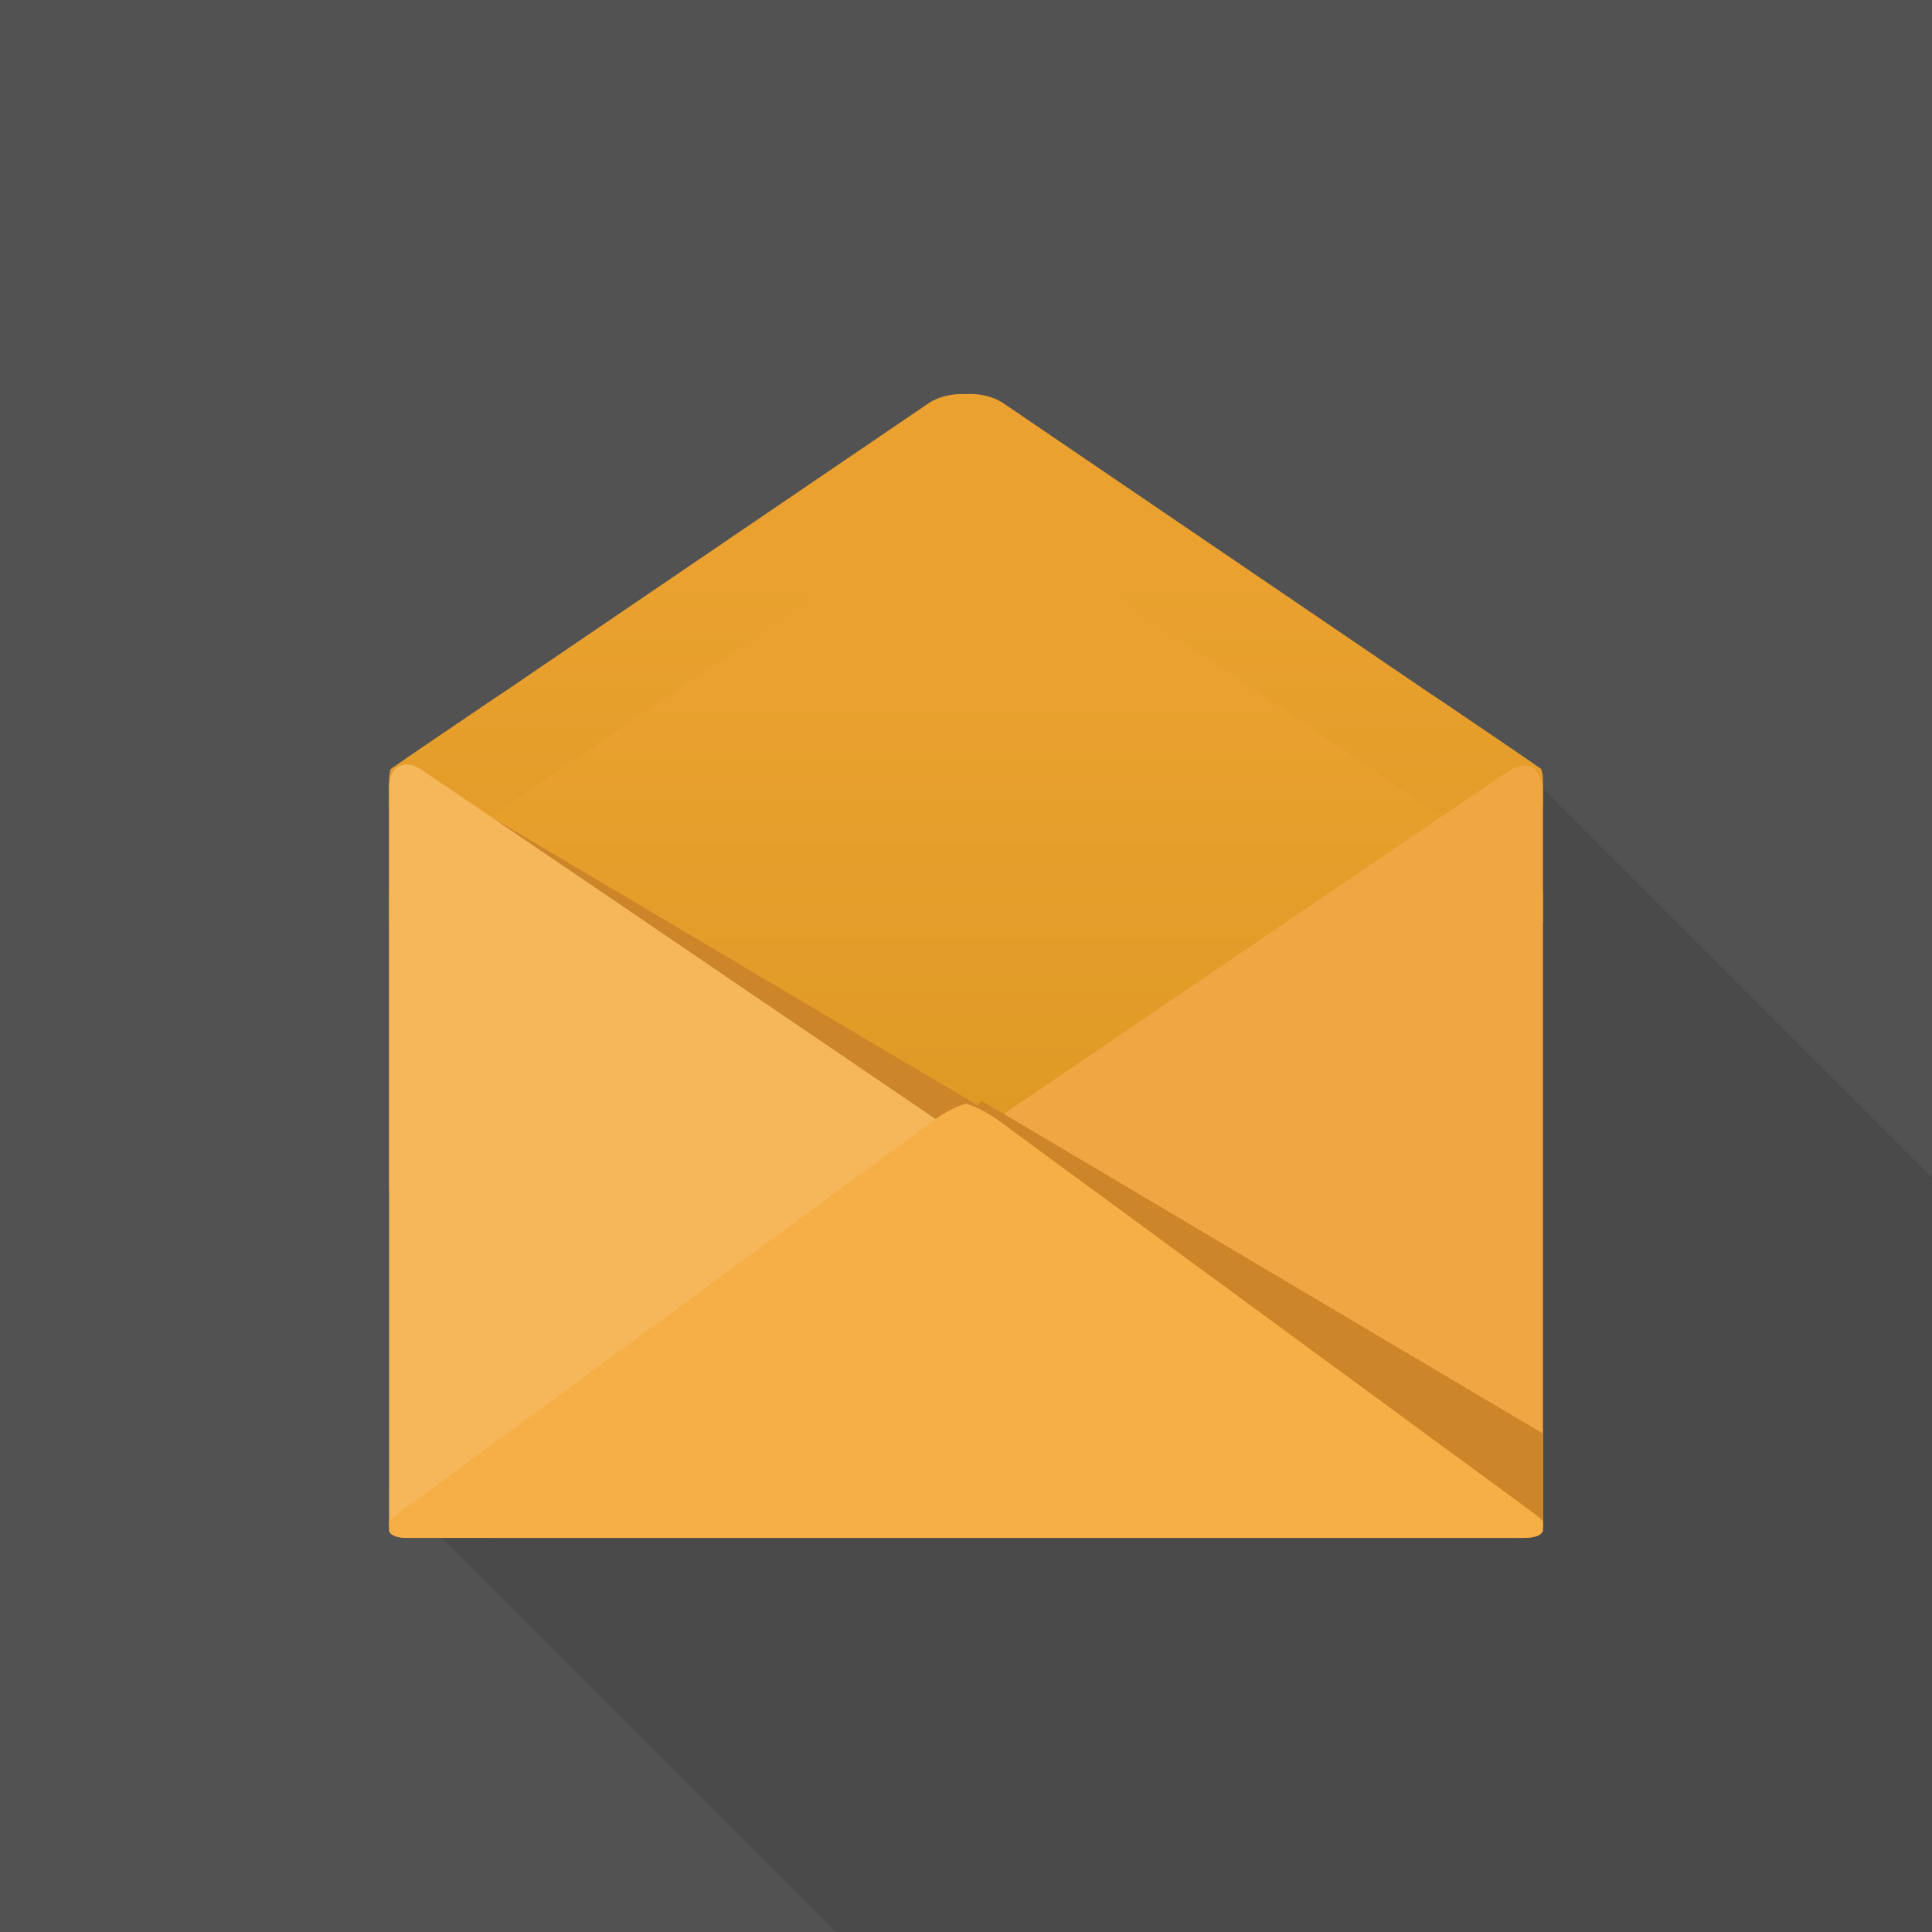 <svg xmlns="http://www.w3.org/2000/svg" viewBox="0 0 512 512"><path fill="#525252" d="M0 0h512v512H0z"/><path d="M512 312.064V512H221.491L103.117 393.625v-135.27l8.294-8.294 18.227-18.278 9.318-9.319.461-.461 37.376-37.376.051-.051 80.179-80.18h.051c3.174 0 6.349.82 8.755 2.407l112.691 76.646c4.045 2.662 10.189 6.861 14.95 10.087l9.267 9.267 6.144 6.144L512 312.064z" opacity=".1" fill="#040000"/><linearGradient id="a" gradientUnits="userSpaceOnUse" x1="256" y1="313.374" x2="256" y2="104.396"><stop offset="0" stop-color="#da9621"/><stop offset=".768" stop-color="#eaa12f"/></linearGradient><path d="M408.883 206.796v6.913c-.358.256-.819.563-1.28.87l-11.418 7.834c-.768.512-1.689 1.126-2.611 1.792-4.762 3.174-10.957 7.424-15.053 10.137l-100.198 68.147-3.174 2.151-9.318 6.349c-1.178.767-2.56 1.383-4.096 1.792-.615.204-1.331.307-1.997.409-.103.051-.205.051-.256.051-1.178.154-2.355.154-3.482.103-1.126.051-2.304.051-3.482-.103a16.023 16.023 0 01-2.253-.461c-1.536-.409-2.918-1.024-4.096-1.792l-4.199-2.867-5.12-3.481-103.373-70.298a162.555 162.555 0 00-3.84-2.56c-3.584-2.406-7.782-5.274-11.213-7.577a83.725 83.725 0 00-2.611-1.792l-11.418-7.834a50.638 50.638 0 01-1.28-.87v-6.913c0-1.177.154-2.099.41-2.969 0-.051.051-.051.051-.051.256-.205.512-.359.819-.564l3.687-2.56 7.731-5.274c4.864-3.276 12.8-8.704 17.664-11.929l112.691-76.646c2.714-1.741 6.298-2.56 9.83-2.356.358 0 .666-.051 1.024-.051h.051c3.174 0 6.349.82 8.755 2.407l112.691 76.646c4.045 2.662 10.189 6.861 14.95 10.087.973.665 1.894 1.28 2.713 1.842l7.731 5.274 3.686 2.56c.307.205.563.359.819.564.312.87.465 1.843.465 3.02z" fill="url(#a)"/><linearGradient id="b" gradientUnits="userSpaceOnUse" x1="256" y1="344.027" x2="256" y2="135.071"><stop offset="0" stop-color="#da9621"/><stop offset=".768" stop-color="#eaa12f"/></linearGradient><path d="M408.9 237.446v6.873c-.373.266-.853.586-1.279.906l-11.455 7.831c-4.848 3.25-12.785 8.683-17.634 11.934l-112.677 76.609c-1.225.799-2.61 1.385-4.102 1.811-1.811.533-3.836.693-5.753.586-1.918.107-3.942-.053-5.754-.586-1.492-.427-2.877-1.012-4.102-1.811L133.467 264.99c-4.848-3.25-12.786-8.684-17.634-11.934l-11.455-7.831c-.425-.32-.905-.64-1.279-.906v-6.873c0-1.172.16-2.131.427-2.983 0-.053.053-.053.053-.053.267-.213.533-.373.799-.587l3.73-2.557 7.725-5.274c4.847-3.25 12.785-8.683 17.634-11.934l112.677-76.609c2.717-1.758 6.339-2.558 9.856-2.344 3.516-.213 7.192.586 9.856 2.344l112.677 76.609c4.848 3.25 12.786 8.684 17.634 11.934l7.725 5.274 3.73 2.557c.266.213.532.373.799.587.319.851.479 1.864.479 3.036z" fill="url(#b)"/><path d="M259.738 293.325v21.606h-.614l-6.861.461H103.117V208.794c0-1.177.154-2.151.41-2.97 0-.051.051-.051.051-.051.563-1.792 1.689-2.816 3.174-3.072l6.4 3.789 3.021 1.792 13.773 8.141.717.409 8.755 5.171 99.635 59.084.205.103 19.763 11.674.717.461z" fill="#cc8529"/><path d="M262.4 306.381c0 .051-1.024.768-2.662 1.946a106.561 106.561 0 00-3.738 2.56 90.22 90.22 0 00-2.304 1.536l-1.178.819-2.253 1.536-.973.614-15.923 10.803a262.155 262.155 0 00-4.915 3.379c-2.919 1.997-5.325 3.635-6.144 4.147-1.178.871-6.093 4.199-10.957 7.526l-26.624 18.074-.102.103-.051.051-65.331 44.339c-1.127.768-2.355 1.587-3.533 2.406-.666.461-1.331.871-1.997 1.331h-5.53c-2.969 0-4.659-.666-5.018-1.792v-.051c0-.205-.051-.359 0-.614-.051-.307-.051-.614-.051-.973V208.794c0-1.177.154-2.151.41-2.97 0-.051.051-.051.051-.051.563-1.792 1.689-2.816 3.174-3.072.461-.154.87-.154 1.331-.103 1.126.051 2.406.563 3.789 1.485l18.125 12.288.666.461 7.834 5.324.461.308c4.813 3.277 12.39 8.448 17.101 11.622l91.648 62.31c.102.051.205.103.256.154l.461.308c1.229.819 2.407 1.639 3.482 2.355 1.792 1.178 3.226 2.202 4.096 2.816.512.307.871.512.922.563.205.153 1.485 1.024 2.816 1.997.051 0 .051.051.102.051 1.382.972 2.559 1.689 2.559 1.741z" fill="#f6b75a"/><path d="M408.819 207.702c.044.601.08 2.029.08 3.173v193.571c0 .19-.053.75-.053.852V405.725c0 .015-.468.434-1.039.932-.572.498-4.905.905-6.05.905h-1.378c-1.145 0-2.859-.522-3.809-1.16l-2.085-1.409c-.95-.638-2.502-1.686-3.449-2.33l-88.67-60.259-3.443-2.339-7.538-5.164c-.944-.648-2.49-1.705-3.436-2.35l-7.59-5.165a1155.92 1155.92 0 00-3.439-2.344l-13.444-9.118-3.446-2.335-.016-.011a667.079 667.079 0 00-3.322-2.232l-.693-.479c-3.676-2.557-6.393-4.422-6.393-4.476 0-.053 1.173-.799 2.558-1.758l1.385-.959c.85-.586 1.629-1.125 1.732-1.198.103-.073 1.486-.99 2.424-1.646 0 0 2.557-1.79 5.86-3.974l.16-.107.399-.266c.044-.029.57-.37 1.039-.693.469-.322 1.627-1.112 2.574-1.756l86.486-58.768c.947-.643 2.495-1.697 3.441-2.342l14.138-9.593 3.444-2.337 23.141-15.721c.947-.643 2.321-1.493 3.053-1.889.732-.396 3.302-.569 4.343-.32 1.04.252 2.992 4.037 3.036 4.638z" fill="#f0a642"/><path d="M408.899 379.913V404.1c0 .373 0 .693-.053 1.012.053.213 0 .373 0 .587v.053c-.373 1.119-2.079 1.81-5.008 1.81H130.803l53.754-48.107.053-.053 67.286-60.2 6.553-5.807 1.757-1.599 5.807 3.41 142.886 84.707z" fill="#cc8529"/><path d="M408.899 403.194v.906c0 .373 0 .693-.053 1.012.053.213 0 .373 0 .587v.053c-.373 1.119-2.079 1.81-5.008 1.81H108.161c-2.93 0-4.635-.692-5.008-1.81v-.053c0-.213-.053-.373 0-.587-.053-.319-.053-.639-.053-1.012v-.906c.48-.639 1.172-1.279 2.078-1.918l142.191-104.313c.053 0 .053-.053.107-.106l.479-.319c2.93-2.078 5.913-3.517 8.044-4.049.746.213 1.545.479 2.451.905 1.704.693 3.676 1.812 5.594 3.144.213.159.373.266.586.425l142.19 104.313c.906.693 1.599 1.332 2.079 1.918z" fill="#f6af47"/></svg>